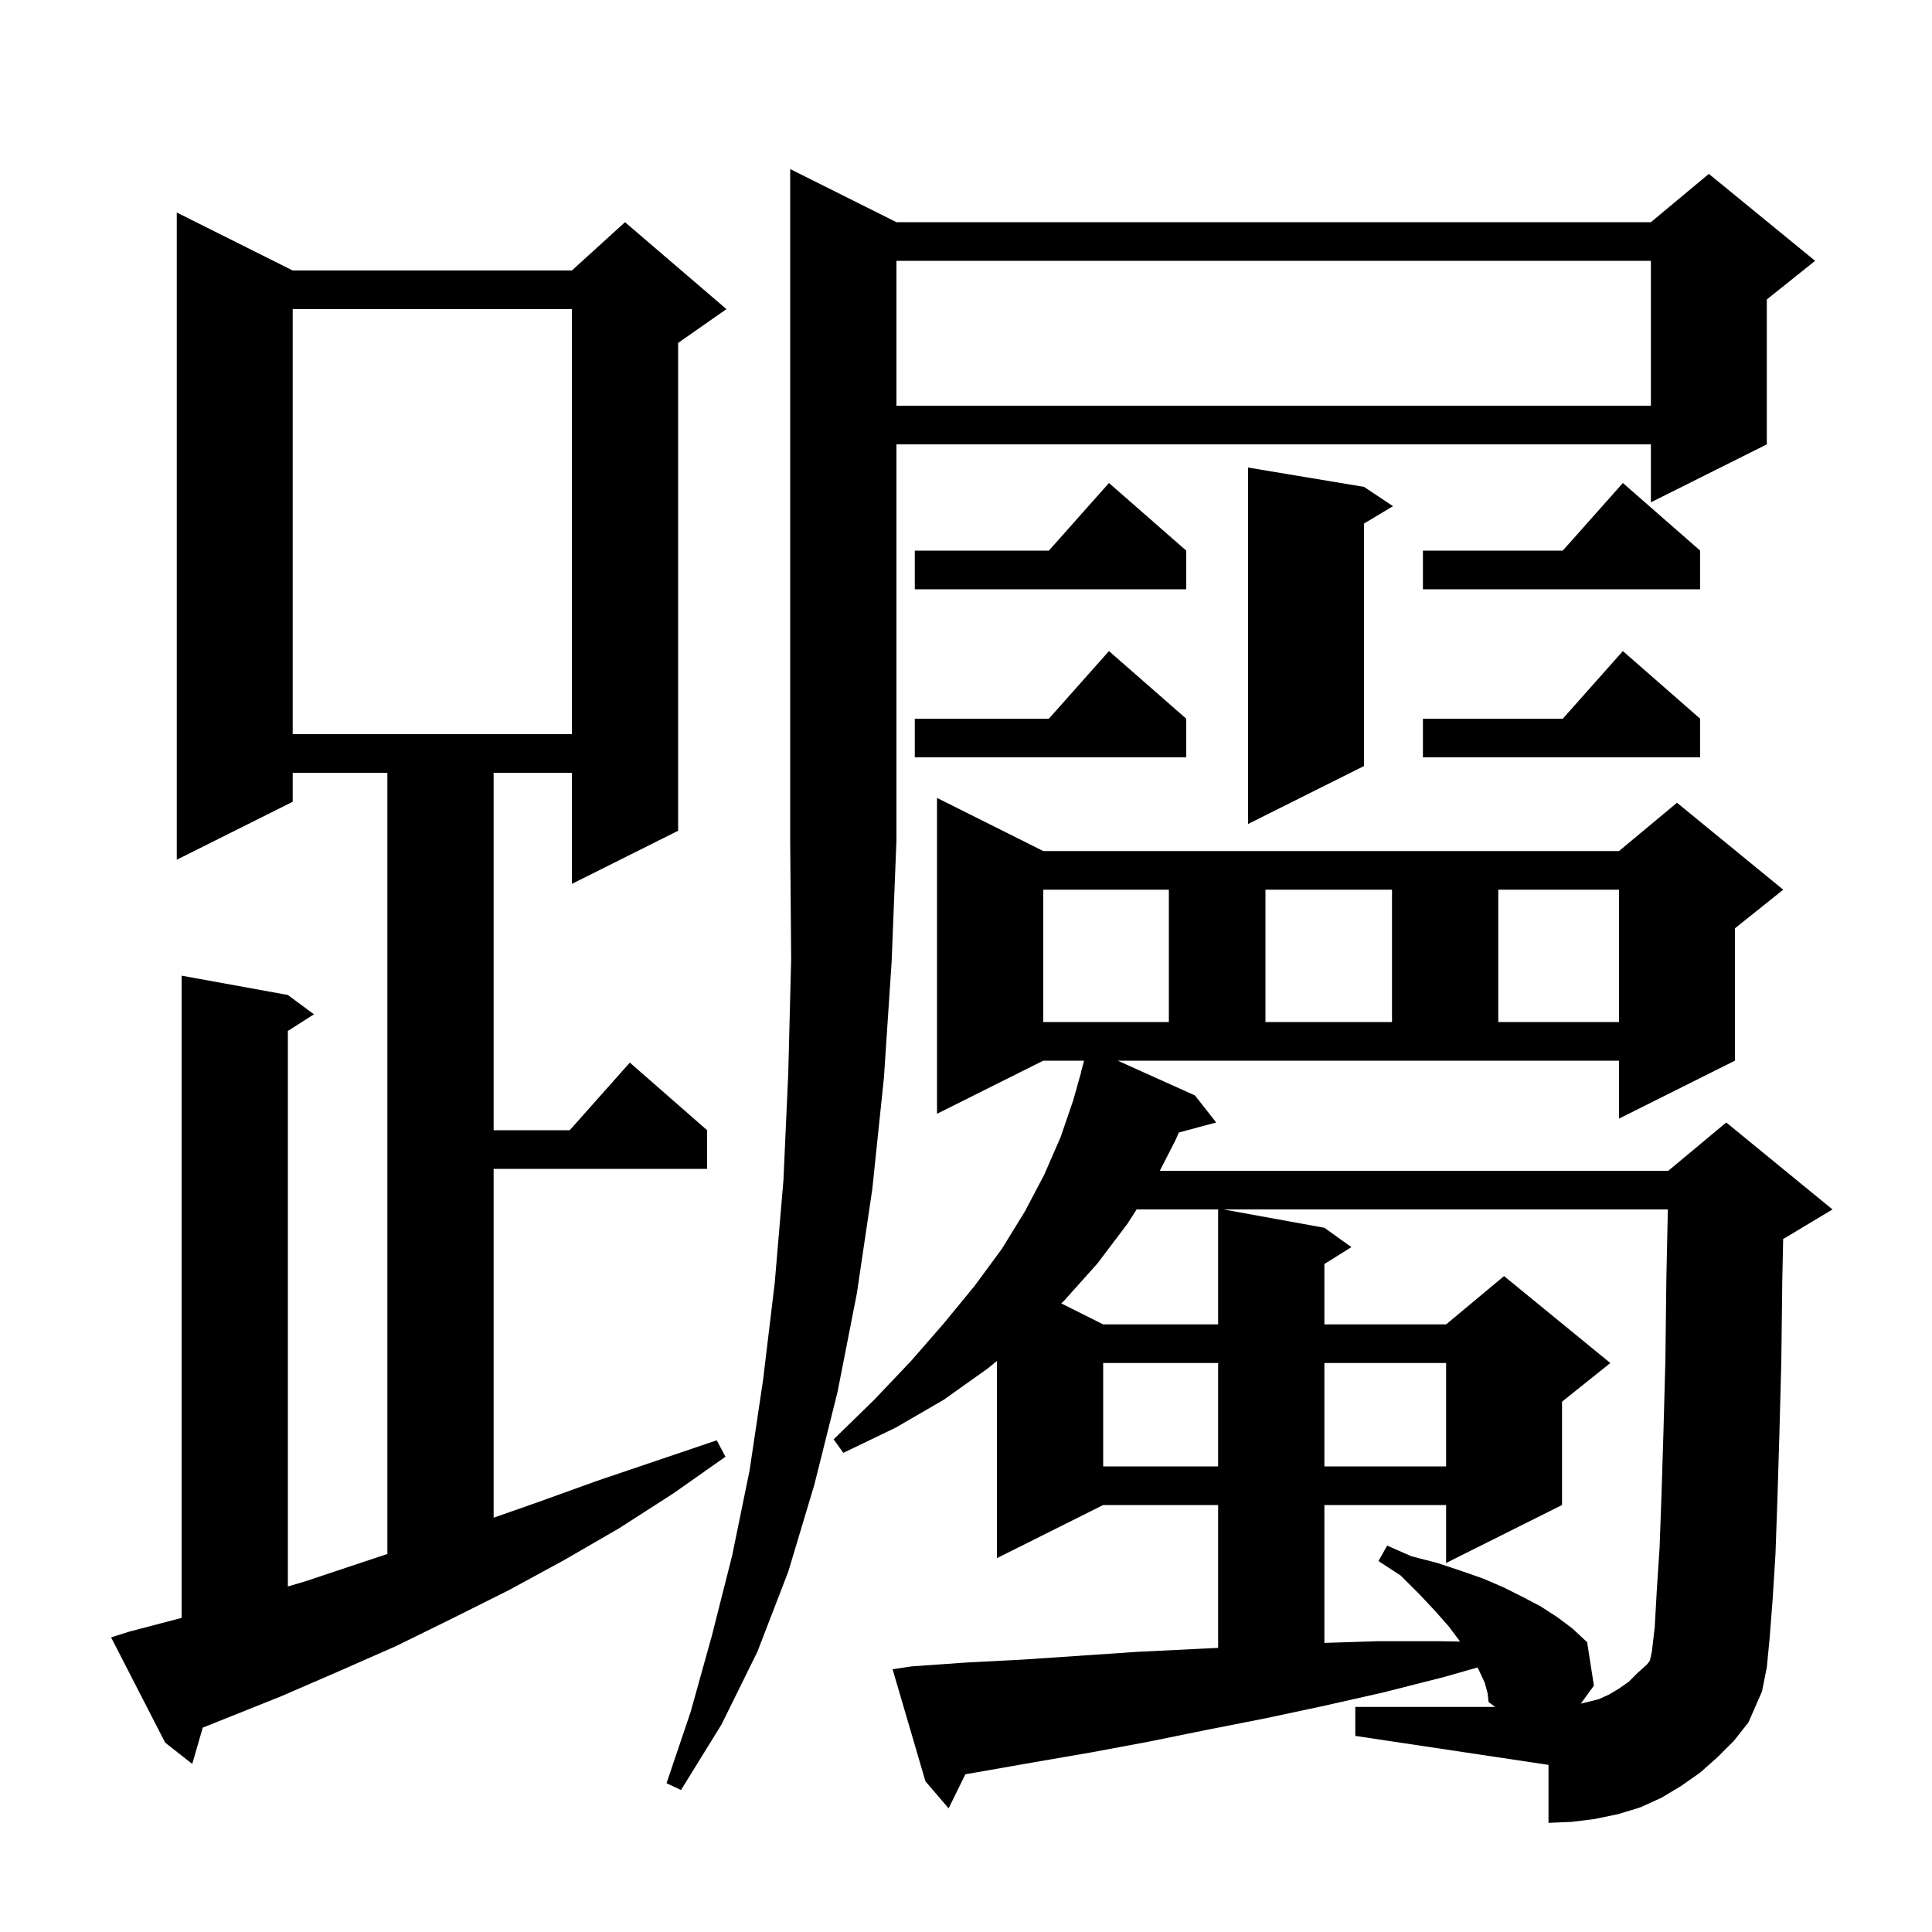 <svg xmlns="http://www.w3.org/2000/svg" xmlns:xlink="http://www.w3.org/1999/xlink" version="1.1" baseProfile="full" viewBox="0 0 200 200" width="200" height="200">
<g fill="black">
<path d="M 123.7 113.4 L 125.9 116.2 L 122.032 117.236 L 121.7 118.0 L 120.064 121.2 L 172.7 121.2 L 178.7 116.2 L 189.7 125.2 L 184.7 128.2 L 184.593 128.245 L 184.5 132.6 L 184.4 141.0 L 184.2 148.5 L 184.0 155.1 L 183.8 160.8 L 183.5 165.6 L 183.2 169.5 L 182.9 172.6 L 182.4 175.1 L 181.0 178.3 L 179.5 180.2 L 177.8 181.9 L 176.0 183.5 L 174.0 184.9 L 172.0 186.1 L 169.8 187.1 L 167.5 187.8 L 165.1 188.3 L 162.7 188.6 L 160.3 188.7 L 160.3 182.7 L 140.3 179.7 L 140.3 176.7 L 154.785 176.7 L 154.1 176.2 L 154.0 175.3 L 153.7 174.2 L 153.1 172.9 L 152.939 172.618 L 149.5 173.6 L 143.2 175.2 L 137.0 176.6 L 130.9 177.9 L 124.8 179.1 L 118.9 180.3 L 113.0 181.4 L 107.2 182.4 L 99.936 183.674 L 98.2 187.2 L 95.8 184.4 L 92.4 172.8 L 94.4 172.5 L 100.1 172.1 L 105.9 171.8 L 117.7 171.0 L 123.8 170.7 L 126.1 170.589 L 126.1 155.8 L 114.2 155.8 L 103.2 161.3 L 103.2 140.89 L 102.2 141.7 L 97.7 144.9 L 92.7 147.8 L 87.3 150.4 L 86.3 149.0 L 90.5 144.9 L 94.3 140.9 L 97.7 137.0 L 100.9 133.1 L 103.7 129.3 L 106.1 125.4 L 108.1 121.6 L 109.8 117.7 L 111.1 113.9 L 111.917 111.003 L 111.9 111.0 L 112.223 109.8 L 108.0 109.8 L 97.0 115.3 L 97.0 82.6 L 108.0 88.1 L 167.6 88.1 L 173.6 83.1 L 184.6 92.1 L 179.6 96.1 L 179.6 109.8 L 167.6 115.8 L 167.6 109.8 L 115.708 109.8 Z M 92.8 23.0 L 170.9 23.0 L 176.9 18.0 L 187.9 27.0 L 182.9 31.0 L 182.9 46.0 L 170.9 52.0 L 170.9 46.0 L 92.8 46.0 L 92.8 87.0 L 92.3 99.6 L 91.5 111.6 L 90.3 123.1 L 88.7 133.9 L 86.7 144.1 L 84.3 153.7 L 81.6 162.7 L 78.4 171.0 L 74.7 178.5 L 70.5 185.3 L 69.0 184.6 L 71.5 177.2 L 73.7 169.3 L 75.8 161.0 L 77.6 152.2 L 79.0 142.8 L 80.2 132.8 L 81.1 122.2 L 81.6 111.1 L 81.9 99.3 L 81.8 87.0 L 81.8 17.5 Z M 13.4 168.9 L 18.8 167.484 L 18.8 101.0 L 29.8 103.0 L 32.5 105.0 L 29.8 106.723 L 29.8 164.231 L 31.6 163.7 L 40.1 160.867 L 40.1 80.0 L 30.3 80.0 L 30.3 83.0 L 18.3 89.0 L 18.3 22.0 L 30.3 28.0 L 59.2 28.0 L 64.7 23.0 L 75.2 32.0 L 70.2 35.5 L 70.2 86.0 L 59.2 91.5 L 59.2 80.0 L 51.1 80.0 L 51.1 117.0 L 58.978 117.0 L 65.2 110.0 L 73.2 117.0 L 73.2 121.0 L 51.1 121.0 L 51.1 157.11 L 55.7 155.5 L 61.8 153.3 L 74.2 149.1 L 75.1 150.8 L 69.7 154.6 L 64.1 158.2 L 58.4 161.5 L 52.7 164.6 L 46.9 167.5 L 41.0 170.4 L 35.1 173.0 L 29.1 175.6 L 20.989 178.845 L 19.9 182.6 L 17.1 180.4 L 11.5 169.5 Z M 126.65 125.2 L 137.1 127.1 L 139.9 129.1 L 137.1 130.85 L 137.1 137.1 L 149.7 137.1 L 155.7 132.1 L 166.7 141.1 L 161.7 145.1 L 161.7 155.8 L 149.7 161.8 L 149.7 155.8 L 137.1 155.8 L 137.1 170.072 L 142.6 169.9 L 149.0 169.9 L 151.149 169.933 L 150.0 168.4 L 148.5 166.7 L 146.9 165.0 L 145.0 163.1 L 142.7 161.6 L 143.6 160.0 L 146.1 161.1 L 148.8 161.8 L 151.2 162.6 L 153.5 163.4 L 155.6 164.3 L 157.6 165.3 L 159.5 166.3 L 161.2 167.4 L 162.8 168.6 L 164.3 170.0 L 165.0 174.5 L 163.639 176.365 L 165.5 175.9 L 166.6 175.4 L 167.6 174.8 L 168.6 174.1 L 169.5 173.2 L 170.5 172.3 L 170.789 171.915 L 171.0 171.0 L 171.3 168.4 L 171.5 164.8 L 171.8 160.2 L 172.0 154.7 L 172.2 148.2 L 172.4 140.8 L 172.5 132.4 L 172.655 125.2 Z M 114.2 141.1 L 114.2 151.8 L 126.1 151.8 L 126.1 141.1 Z M 137.1 141.1 L 137.1 151.8 L 149.7 151.8 L 149.7 141.1 Z M 117.664 125.2 L 116.7 126.7 L 113.6 130.8 L 110.2 134.6 L 109.861 134.93 L 114.2 137.1 L 126.1 137.1 L 126.1 125.2 Z M 108.0 92.1 L 108.0 105.8 L 121.0 105.8 L 121.0 92.1 Z M 131.0 92.1 L 131.0 105.8 L 144.1 105.8 L 144.1 92.1 Z M 155.1 92.1 L 155.1 105.8 L 167.6 105.8 L 167.6 92.1 Z M 141.2 50.4 L 144.2 52.4 L 141.2 54.2 L 141.2 79.3 L 129.2 85.3 L 129.2 48.4 Z M 176.0 74.4 L 176.0 78.4 L 147.3 78.4 L 147.3 74.4 L 161.778 74.4 L 168.0 67.4 Z M 122.8 74.4 L 122.8 78.4 L 94.7 78.4 L 94.7 74.4 L 108.578 74.4 L 114.8 67.4 Z M 30.3 32.0 L 30.3 76.0 L 59.2 76.0 L 59.2 32.0 Z M 176.0 57.0 L 176.0 61.0 L 147.3 61.0 L 147.3 57.0 L 161.778 57.0 L 168.0 50.0 Z M 122.8 57.0 L 122.8 61.0 L 94.7 61.0 L 94.7 57.0 L 108.578 57.0 L 114.8 50.0 Z M 92.8 27.0 L 92.8 42.0 L 170.9 42.0 L 170.9 27.0 Z " />
</g>
</svg>
